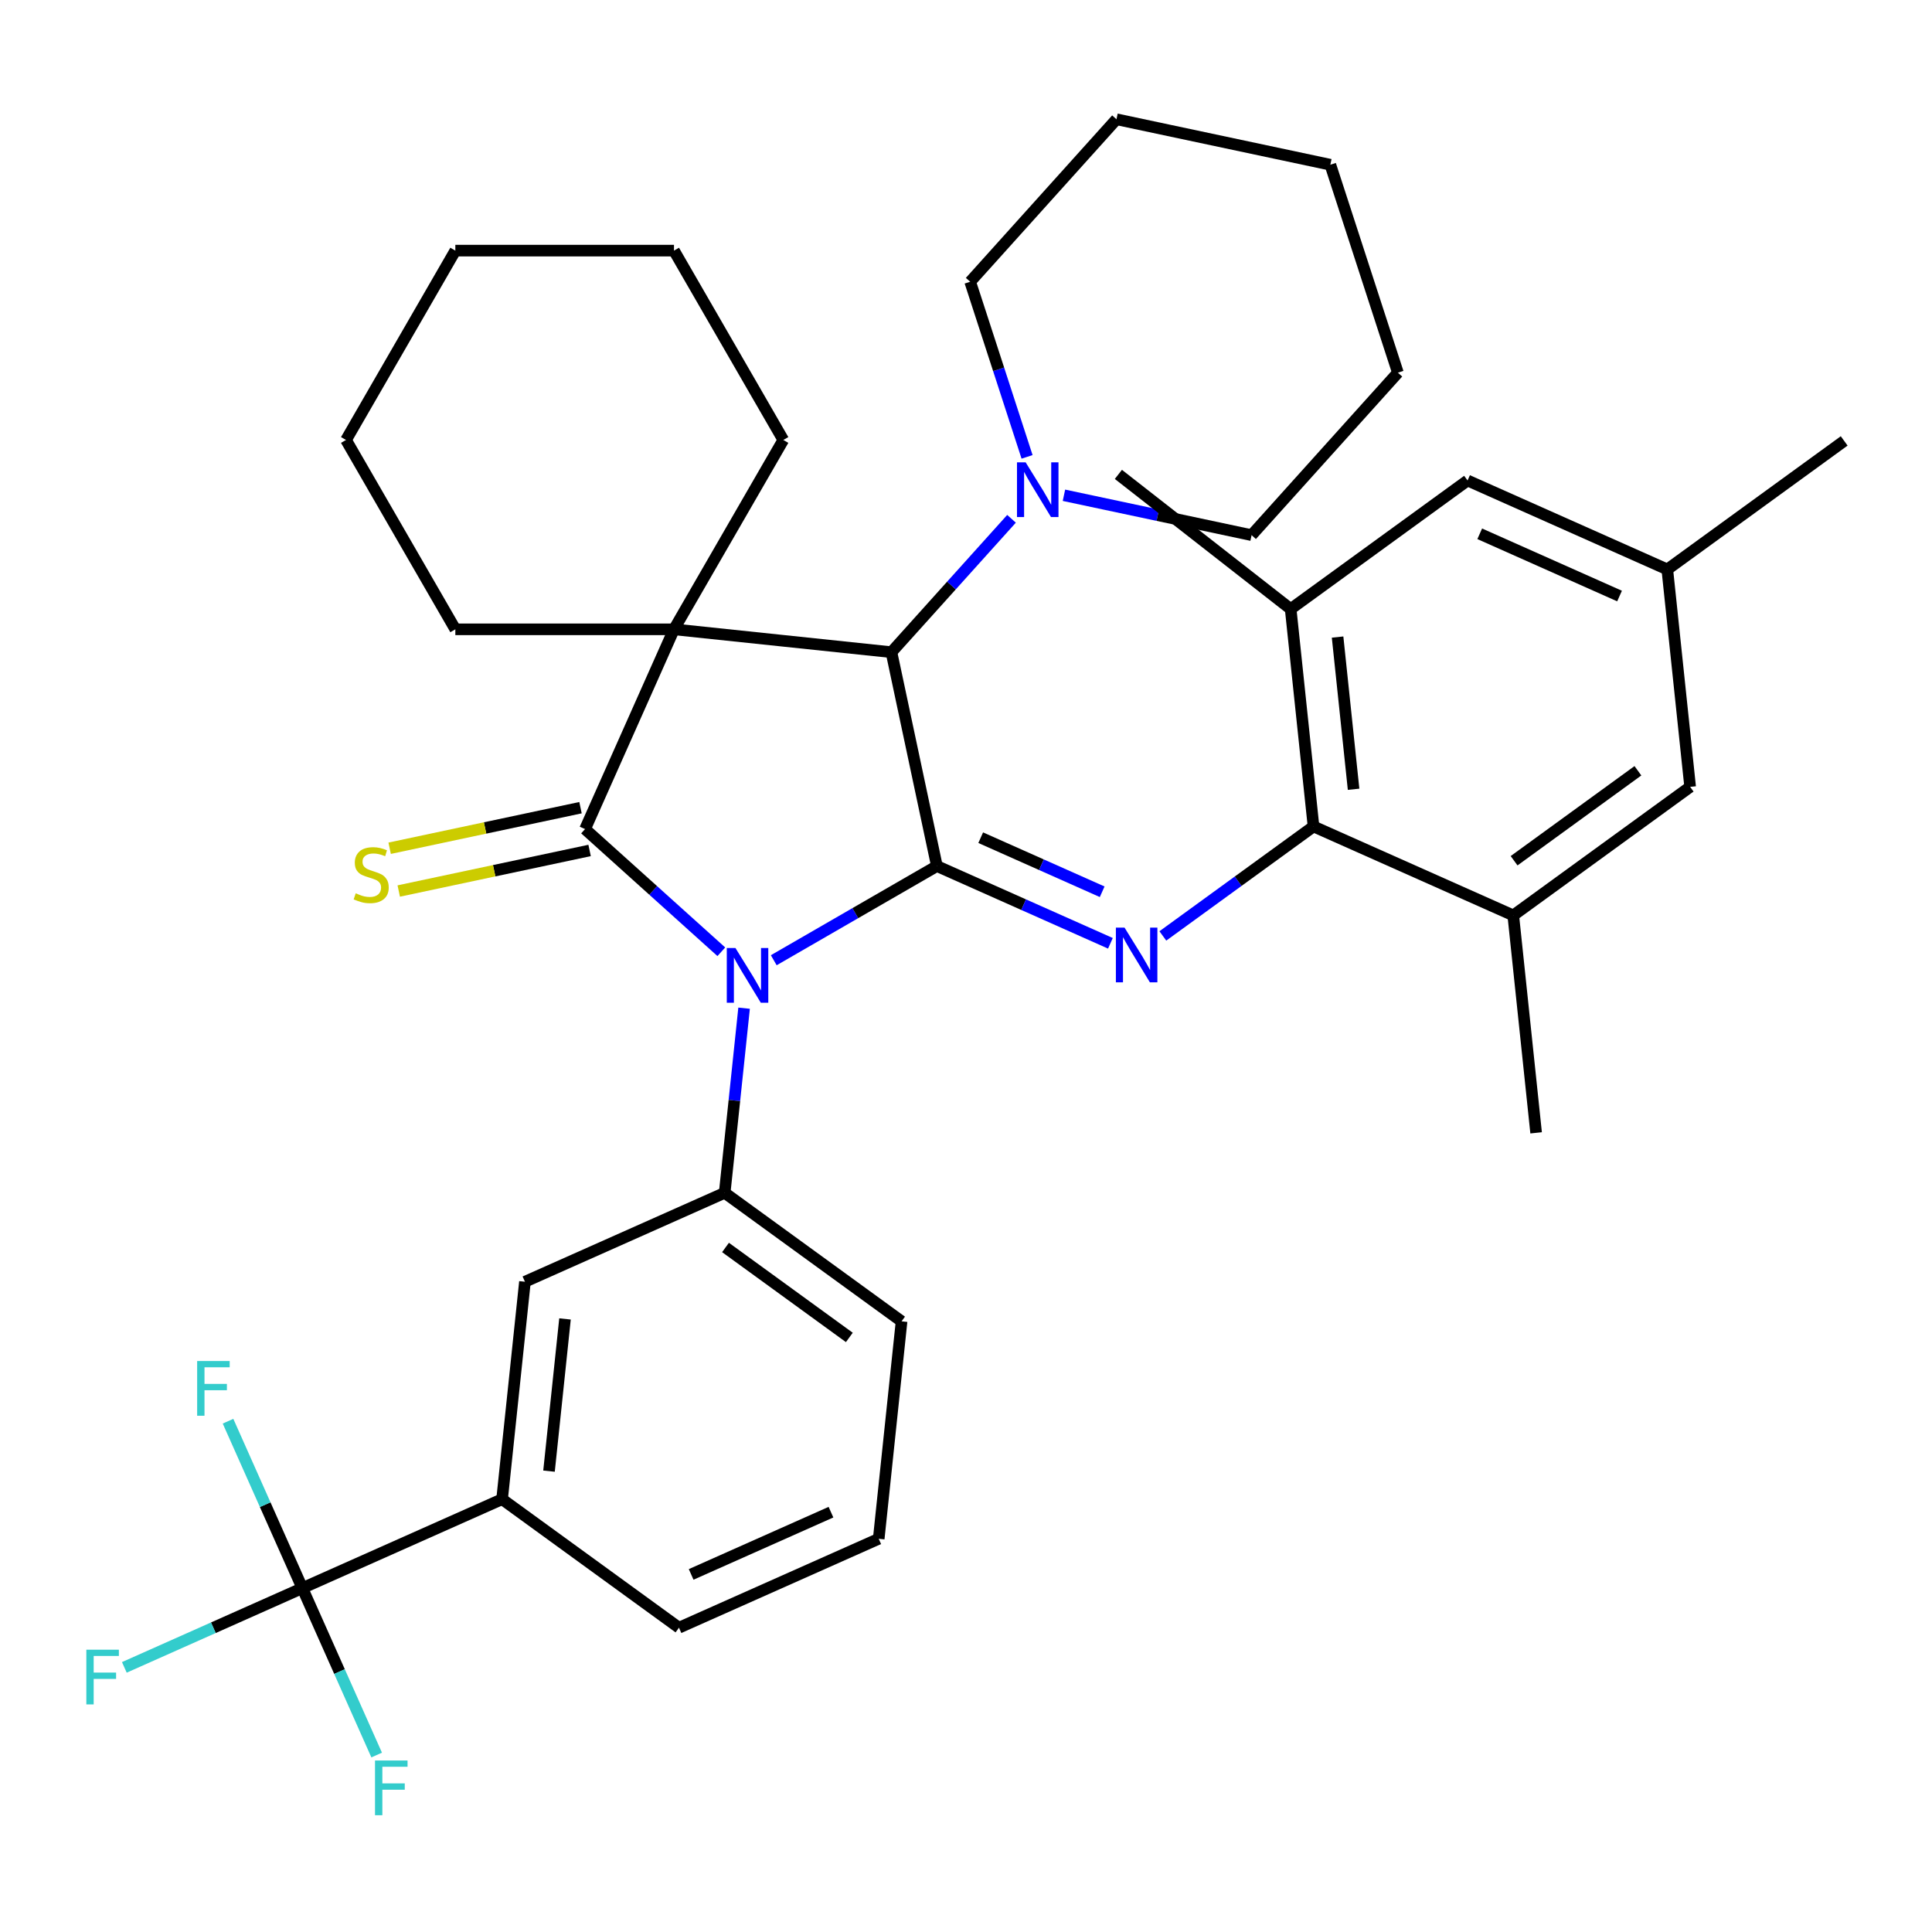 <?xml version='1.0' encoding='iso-8859-1'?>
<svg version='1.1' baseProfile='full'
              xmlns='http://www.w3.org/2000/svg'
                      xmlns:rdkit='http://www.rdkit.org/xml'
                      xmlns:xlink='http://www.w3.org/1999/xlink'
                  xml:space='preserve'
width='1000px' height='1000px' viewBox='0 0 1000 1000'>
<!-- END OF HEADER -->
<rect style='opacity:1.0;fill:#FFFFFF;stroke:none' width='1000' height='1000' x='0' y='0'> </rect>
<path class='bond-0' d='M 373.356,492.631 L 338.09,460.877' style='fill:none;fill-rule:evenodd;stroke:#0000FF;stroke-width:6px;stroke-linecap:butt;stroke-linejoin:miter;stroke-opacity:1' />
<path class='bond-0' d='M 338.09,460.877 L 302.824,429.123' style='fill:none;fill-rule:evenodd;stroke:#000000;stroke-width:6px;stroke-linecap:butt;stroke-linejoin:miter;stroke-opacity:1' />
<path class='bond-1' d='M 400.495,497.015 L 442.714,472.639' style='fill:none;fill-rule:evenodd;stroke:#0000FF;stroke-width:6px;stroke-linecap:butt;stroke-linejoin:miter;stroke-opacity:1' />
<path class='bond-1' d='M 442.714,472.639 L 484.934,448.264' style='fill:none;fill-rule:evenodd;stroke:#000000;stroke-width:6px;stroke-linecap:butt;stroke-linejoin:miter;stroke-opacity:1' />
<path class='bond-5' d='M 385.14,521.838 L 380.118,569.619' style='fill:none;fill-rule:evenodd;stroke:#0000FF;stroke-width:6px;stroke-linecap:butt;stroke-linejoin:miter;stroke-opacity:1' />
<path class='bond-5' d='M 380.118,569.619 L 375.096,617.399' style='fill:none;fill-rule:evenodd;stroke:#000000;stroke-width:6px;stroke-linecap:butt;stroke-linejoin:miter;stroke-opacity:1' />
<path class='bond-2' d='M 302.824,429.123 L 348.854,325.737' style='fill:none;fill-rule:evenodd;stroke:#000000;stroke-width:6px;stroke-linecap:butt;stroke-linejoin:miter;stroke-opacity:1' />
<path class='bond-11' d='M 300.471,418.054 L 251.077,428.553' style='fill:none;fill-rule:evenodd;stroke:#000000;stroke-width:6px;stroke-linecap:butt;stroke-linejoin:miter;stroke-opacity:1' />
<path class='bond-11' d='M 251.077,428.553 L 201.683,439.052' style='fill:none;fill-rule:evenodd;stroke:#CCCC00;stroke-width:6px;stroke-linecap:butt;stroke-linejoin:miter;stroke-opacity:1' />
<path class='bond-11' d='M 305.177,440.193 L 255.783,450.692' style='fill:none;fill-rule:evenodd;stroke:#000000;stroke-width:6px;stroke-linecap:butt;stroke-linejoin:miter;stroke-opacity:1' />
<path class='bond-11' d='M 255.783,450.692 L 206.389,461.191' style='fill:none;fill-rule:evenodd;stroke:#CCCC00;stroke-width:6px;stroke-linecap:butt;stroke-linejoin:miter;stroke-opacity:1' />
<path class='bond-3' d='M 484.934,448.264 L 461.404,337.567' style='fill:none;fill-rule:evenodd;stroke:#000000;stroke-width:6px;stroke-linecap:butt;stroke-linejoin:miter;stroke-opacity:1' />
<path class='bond-4' d='M 484.934,448.264 L 529.842,468.258' style='fill:none;fill-rule:evenodd;stroke:#000000;stroke-width:6px;stroke-linecap:butt;stroke-linejoin:miter;stroke-opacity:1' />
<path class='bond-4' d='M 529.842,468.258 L 574.75,488.253' style='fill:none;fill-rule:evenodd;stroke:#0000FF;stroke-width:6px;stroke-linecap:butt;stroke-linejoin:miter;stroke-opacity:1' />
<path class='bond-4' d='M 507.612,433.585 L 539.048,447.581' style='fill:none;fill-rule:evenodd;stroke:#000000;stroke-width:6px;stroke-linecap:butt;stroke-linejoin:miter;stroke-opacity:1' />
<path class='bond-4' d='M 539.048,447.581 L 570.484,461.577' style='fill:none;fill-rule:evenodd;stroke:#0000FF;stroke-width:6px;stroke-linecap:butt;stroke-linejoin:miter;stroke-opacity:1' />
<path class='bond-20' d='M 348.854,325.737 L 405.439,227.729' style='fill:none;fill-rule:evenodd;stroke:#000000;stroke-width:6px;stroke-linecap:butt;stroke-linejoin:miter;stroke-opacity:1' />
<path class='bond-21' d='M 348.854,325.737 L 235.684,325.737' style='fill:none;fill-rule:evenodd;stroke:#000000;stroke-width:6px;stroke-linecap:butt;stroke-linejoin:miter;stroke-opacity:1' />
<path class='bond-36' d='M 348.854,325.737 L 461.404,337.567' style='fill:none;fill-rule:evenodd;stroke:#000000;stroke-width:6px;stroke-linecap:butt;stroke-linejoin:miter;stroke-opacity:1' />
<path class='bond-8' d='M 461.404,337.567 L 492.482,303.051' style='fill:none;fill-rule:evenodd;stroke:#000000;stroke-width:6px;stroke-linecap:butt;stroke-linejoin:miter;stroke-opacity:1' />
<path class='bond-8' d='M 492.482,303.051 L 523.56,268.535' style='fill:none;fill-rule:evenodd;stroke:#0000FF;stroke-width:6px;stroke-linecap:butt;stroke-linejoin:miter;stroke-opacity:1' />
<path class='bond-6' d='M 601.889,484.436 L 640.882,456.105' style='fill:none;fill-rule:evenodd;stroke:#0000FF;stroke-width:6px;stroke-linecap:butt;stroke-linejoin:miter;stroke-opacity:1' />
<path class='bond-6' d='M 640.882,456.105 L 679.876,427.775' style='fill:none;fill-rule:evenodd;stroke:#000000;stroke-width:6px;stroke-linecap:butt;stroke-linejoin:miter;stroke-opacity:1' />
<path class='bond-13' d='M 375.096,617.399 L 271.71,663.429' style='fill:none;fill-rule:evenodd;stroke:#000000;stroke-width:6px;stroke-linecap:butt;stroke-linejoin:miter;stroke-opacity:1' />
<path class='bond-22' d='M 375.096,617.399 L 466.652,683.919' style='fill:none;fill-rule:evenodd;stroke:#000000;stroke-width:6px;stroke-linecap:butt;stroke-linejoin:miter;stroke-opacity:1' />
<path class='bond-22' d='M 375.525,645.688 L 439.615,692.252' style='fill:none;fill-rule:evenodd;stroke:#000000;stroke-width:6px;stroke-linecap:butt;stroke-linejoin:miter;stroke-opacity:1' />
<path class='bond-9' d='M 679.876,427.775 L 668.047,315.225' style='fill:none;fill-rule:evenodd;stroke:#000000;stroke-width:6px;stroke-linecap:butt;stroke-linejoin:miter;stroke-opacity:1' />
<path class='bond-9' d='M 700.612,408.526 L 692.331,329.741' style='fill:none;fill-rule:evenodd;stroke:#000000;stroke-width:6px;stroke-linecap:butt;stroke-linejoin:miter;stroke-opacity:1' />
<path class='bond-10' d='M 679.876,427.775 L 783.262,473.805' style='fill:none;fill-rule:evenodd;stroke:#000000;stroke-width:6px;stroke-linecap:butt;stroke-linejoin:miter;stroke-opacity:1' />
<path class='bond-7' d='M 156.495,822.01 L 259.88,775.979' style='fill:none;fill-rule:evenodd;stroke:#000000;stroke-width:6px;stroke-linecap:butt;stroke-linejoin:miter;stroke-opacity:1' />
<path class='bond-17' d='M 156.495,822.01 L 110.426,842.521' style='fill:none;fill-rule:evenodd;stroke:#000000;stroke-width:6px;stroke-linecap:butt;stroke-linejoin:miter;stroke-opacity:1' />
<path class='bond-17' d='M 110.426,842.521 L 64.358,863.032' style='fill:none;fill-rule:evenodd;stroke:#33CCCC;stroke-width:6px;stroke-linecap:butt;stroke-linejoin:miter;stroke-opacity:1' />
<path class='bond-18' d='M 156.495,822.01 L 137.261,778.811' style='fill:none;fill-rule:evenodd;stroke:#000000;stroke-width:6px;stroke-linecap:butt;stroke-linejoin:miter;stroke-opacity:1' />
<path class='bond-18' d='M 137.261,778.811 L 118.028,735.613' style='fill:none;fill-rule:evenodd;stroke:#33CCCC;stroke-width:6px;stroke-linecap:butt;stroke-linejoin:miter;stroke-opacity:1' />
<path class='bond-19' d='M 156.495,822.01 L 175.728,865.208' style='fill:none;fill-rule:evenodd;stroke:#000000;stroke-width:6px;stroke-linecap:butt;stroke-linejoin:miter;stroke-opacity:1' />
<path class='bond-19' d='M 175.728,865.208 L 194.961,908.407' style='fill:none;fill-rule:evenodd;stroke:#33CCCC;stroke-width:6px;stroke-linecap:butt;stroke-linejoin:miter;stroke-opacity:1' />
<path class='bond-23' d='M 531.61,236.476 L 516.884,191.155' style='fill:none;fill-rule:evenodd;stroke:#0000FF;stroke-width:6px;stroke-linecap:butt;stroke-linejoin:miter;stroke-opacity:1' />
<path class='bond-23' d='M 516.884,191.155 L 502.158,145.834' style='fill:none;fill-rule:evenodd;stroke:#000000;stroke-width:6px;stroke-linecap:butt;stroke-linejoin:miter;stroke-opacity:1' />
<path class='bond-24' d='M 550.699,256.349 L 599.263,266.672' style='fill:none;fill-rule:evenodd;stroke:#0000FF;stroke-width:6px;stroke-linecap:butt;stroke-linejoin:miter;stroke-opacity:1' />
<path class='bond-24' d='M 599.263,266.672 L 647.827,276.995' style='fill:none;fill-rule:evenodd;stroke:#000000;stroke-width:6px;stroke-linecap:butt;stroke-linejoin:miter;stroke-opacity:1' />
<path class='bond-15' d='M 668.047,315.225 L 759.603,248.705' style='fill:none;fill-rule:evenodd;stroke:#000000;stroke-width:6px;stroke-linecap:butt;stroke-linejoin:miter;stroke-opacity:1' />
<path class='bond-27' d='M 668.047,315.225 L 578.871,245.545' style='fill:none;fill-rule:evenodd;stroke:#000000;stroke-width:6px;stroke-linecap:butt;stroke-linejoin:miter;stroke-opacity:1' />
<path class='bond-14' d='M 783.262,473.805 L 874.818,407.285' style='fill:none;fill-rule:evenodd;stroke:#000000;stroke-width:6px;stroke-linecap:butt;stroke-linejoin:miter;stroke-opacity:1' />
<path class='bond-14' d='M 783.692,445.516 L 847.781,398.952' style='fill:none;fill-rule:evenodd;stroke:#000000;stroke-width:6px;stroke-linecap:butt;stroke-linejoin:miter;stroke-opacity:1' />
<path class='bond-26' d='M 783.262,473.805 L 795.091,586.355' style='fill:none;fill-rule:evenodd;stroke:#000000;stroke-width:6px;stroke-linecap:butt;stroke-linejoin:miter;stroke-opacity:1' />
<path class='bond-12' d='M 259.88,775.979 L 271.71,663.429' style='fill:none;fill-rule:evenodd;stroke:#000000;stroke-width:6px;stroke-linecap:butt;stroke-linejoin:miter;stroke-opacity:1' />
<path class='bond-12' d='M 284.165,761.463 L 292.446,682.678' style='fill:none;fill-rule:evenodd;stroke:#000000;stroke-width:6px;stroke-linecap:butt;stroke-linejoin:miter;stroke-opacity:1' />
<path class='bond-37' d='M 259.88,775.979 L 351.437,842.499' style='fill:none;fill-rule:evenodd;stroke:#000000;stroke-width:6px;stroke-linecap:butt;stroke-linejoin:miter;stroke-opacity:1' />
<path class='bond-16' d='M 874.818,407.285 L 862.989,294.735' style='fill:none;fill-rule:evenodd;stroke:#000000;stroke-width:6px;stroke-linecap:butt;stroke-linejoin:miter;stroke-opacity:1' />
<path class='bond-39' d='M 759.603,248.705 L 862.989,294.735' style='fill:none;fill-rule:evenodd;stroke:#000000;stroke-width:6px;stroke-linecap:butt;stroke-linejoin:miter;stroke-opacity:1' />
<path class='bond-39' d='M 765.905,276.287 L 838.275,308.508' style='fill:none;fill-rule:evenodd;stroke:#000000;stroke-width:6px;stroke-linecap:butt;stroke-linejoin:miter;stroke-opacity:1' />
<path class='bond-29' d='M 862.989,294.735 L 954.545,228.216' style='fill:none;fill-rule:evenodd;stroke:#000000;stroke-width:6px;stroke-linecap:butt;stroke-linejoin:miter;stroke-opacity:1' />
<path class='bond-30' d='M 405.439,227.729 L 348.854,129.721' style='fill:none;fill-rule:evenodd;stroke:#000000;stroke-width:6px;stroke-linecap:butt;stroke-linejoin:miter;stroke-opacity:1' />
<path class='bond-31' d='M 235.684,325.737 L 179.099,227.729' style='fill:none;fill-rule:evenodd;stroke:#000000;stroke-width:6px;stroke-linecap:butt;stroke-linejoin:miter;stroke-opacity:1' />
<path class='bond-28' d='M 466.652,683.919 L 454.823,796.469' style='fill:none;fill-rule:evenodd;stroke:#000000;stroke-width:6px;stroke-linecap:butt;stroke-linejoin:miter;stroke-opacity:1' />
<path class='bond-32' d='M 502.158,145.834 L 577.884,61.732' style='fill:none;fill-rule:evenodd;stroke:#000000;stroke-width:6px;stroke-linecap:butt;stroke-linejoin:miter;stroke-opacity:1' />
<path class='bond-33' d='M 647.827,276.995 L 723.552,192.893' style='fill:none;fill-rule:evenodd;stroke:#000000;stroke-width:6px;stroke-linecap:butt;stroke-linejoin:miter;stroke-opacity:1' />
<path class='bond-25' d='M 351.437,842.499 L 454.823,796.469' style='fill:none;fill-rule:evenodd;stroke:#000000;stroke-width:6px;stroke-linecap:butt;stroke-linejoin:miter;stroke-opacity:1' />
<path class='bond-25' d='M 357.739,814.917 L 430.109,782.696' style='fill:none;fill-rule:evenodd;stroke:#000000;stroke-width:6px;stroke-linecap:butt;stroke-linejoin:miter;stroke-opacity:1' />
<path class='bond-38' d='M 348.854,129.721 L 235.684,129.721' style='fill:none;fill-rule:evenodd;stroke:#000000;stroke-width:6px;stroke-linecap:butt;stroke-linejoin:miter;stroke-opacity:1' />
<path class='bond-35' d='M 179.099,227.729 L 235.684,129.721' style='fill:none;fill-rule:evenodd;stroke:#000000;stroke-width:6px;stroke-linecap:butt;stroke-linejoin:miter;stroke-opacity:1' />
<path class='bond-40' d='M 577.884,61.732 L 688.581,85.262' style='fill:none;fill-rule:evenodd;stroke:#000000;stroke-width:6px;stroke-linecap:butt;stroke-linejoin:miter;stroke-opacity:1' />
<path class='bond-34' d='M 723.552,192.893 L 688.581,85.262' style='fill:none;fill-rule:evenodd;stroke:#000000;stroke-width:6px;stroke-linecap:butt;stroke-linejoin:miter;stroke-opacity:1' />
<path  class='atom-0' d='M 380.665 490.689
L 389.945 505.689
Q 390.865 507.169, 392.345 509.849
Q 393.825 512.529, 393.905 512.689
L 393.905 490.689
L 397.665 490.689
L 397.665 519.009
L 393.785 519.009
L 383.825 502.609
Q 382.665 500.689, 381.425 498.489
Q 380.225 496.289, 379.865 495.609
L 379.865 519.009
L 376.185 519.009
L 376.185 490.689
L 380.665 490.689
' fill='#0000FF'/>
<path  class='atom-5' d='M 582.06 480.134
L 591.34 495.134
Q 592.26 496.614, 593.74 499.294
Q 595.22 501.974, 595.3 502.134
L 595.3 480.134
L 599.06 480.134
L 599.06 508.454
L 595.18 508.454
L 585.22 492.054
Q 584.06 490.134, 582.82 487.934
Q 581.62 485.734, 581.26 485.054
L 581.26 508.454
L 577.58 508.454
L 577.58 480.134
L 582.06 480.134
' fill='#0000FF'/>
<path  class='atom-9' d='M 530.87 239.305
L 540.15 254.305
Q 541.07 255.785, 542.55 258.465
Q 544.03 261.145, 544.11 261.305
L 544.11 239.305
L 547.87 239.305
L 547.87 267.625
L 543.99 267.625
L 534.03 251.225
Q 532.87 249.305, 531.63 247.105
Q 530.43 244.905, 530.07 244.225
L 530.07 267.625
L 526.39 267.625
L 526.39 239.305
L 530.87 239.305
' fill='#0000FF'/>
<path  class='atom-12' d='M 184.127 462.373
Q 184.447 462.493, 185.767 463.053
Q 187.087 463.613, 188.527 463.973
Q 190.007 464.293, 191.447 464.293
Q 194.127 464.293, 195.687 463.013
Q 197.247 461.693, 197.247 459.413
Q 197.247 457.853, 196.447 456.893
Q 195.687 455.933, 194.487 455.413
Q 193.287 454.893, 191.287 454.293
Q 188.767 453.533, 187.247 452.813
Q 185.767 452.093, 184.687 450.573
Q 183.647 449.053, 183.647 446.493
Q 183.647 442.933, 186.047 440.733
Q 188.487 438.533, 193.287 438.533
Q 196.567 438.533, 200.287 440.093
L 199.367 443.173
Q 195.967 441.773, 193.407 441.773
Q 190.647 441.773, 189.127 442.933
Q 187.607 444.053, 187.647 446.013
Q 187.647 447.533, 188.407 448.453
Q 189.207 449.373, 190.327 449.893
Q 191.487 450.413, 193.407 451.013
Q 195.967 451.813, 197.487 452.613
Q 199.007 453.413, 200.087 455.053
Q 201.207 456.653, 201.207 459.413
Q 201.207 463.333, 198.567 465.453
Q 195.967 467.533, 191.607 467.533
Q 189.087 467.533, 187.167 466.973
Q 185.287 466.453, 183.047 465.533
L 184.127 462.373
' fill='#CCCC00'/>
<path  class='atom-18' d='M 44.689 853.88
L 61.529 853.88
L 61.529 857.12
L 48.489 857.12
L 48.489 865.72
L 60.089 865.72
L 60.089 869
L 48.489 869
L 48.489 882.2
L 44.689 882.2
L 44.689 853.88
' fill='#33CCCC'/>
<path  class='atom-19' d='M 102.044 704.464
L 118.884 704.464
L 118.884 707.704
L 105.844 707.704
L 105.844 716.304
L 117.444 716.304
L 117.444 719.584
L 105.844 719.584
L 105.844 732.784
L 102.044 732.784
L 102.044 704.464
' fill='#33CCCC'/>
<path  class='atom-20' d='M 194.105 911.236
L 210.945 911.236
L 210.945 914.476
L 197.905 914.476
L 197.905 923.076
L 209.505 923.076
L 209.505 926.356
L 197.905 926.356
L 197.905 939.556
L 194.105 939.556
L 194.105 911.236
' fill='#33CCCC'/>
</svg>
